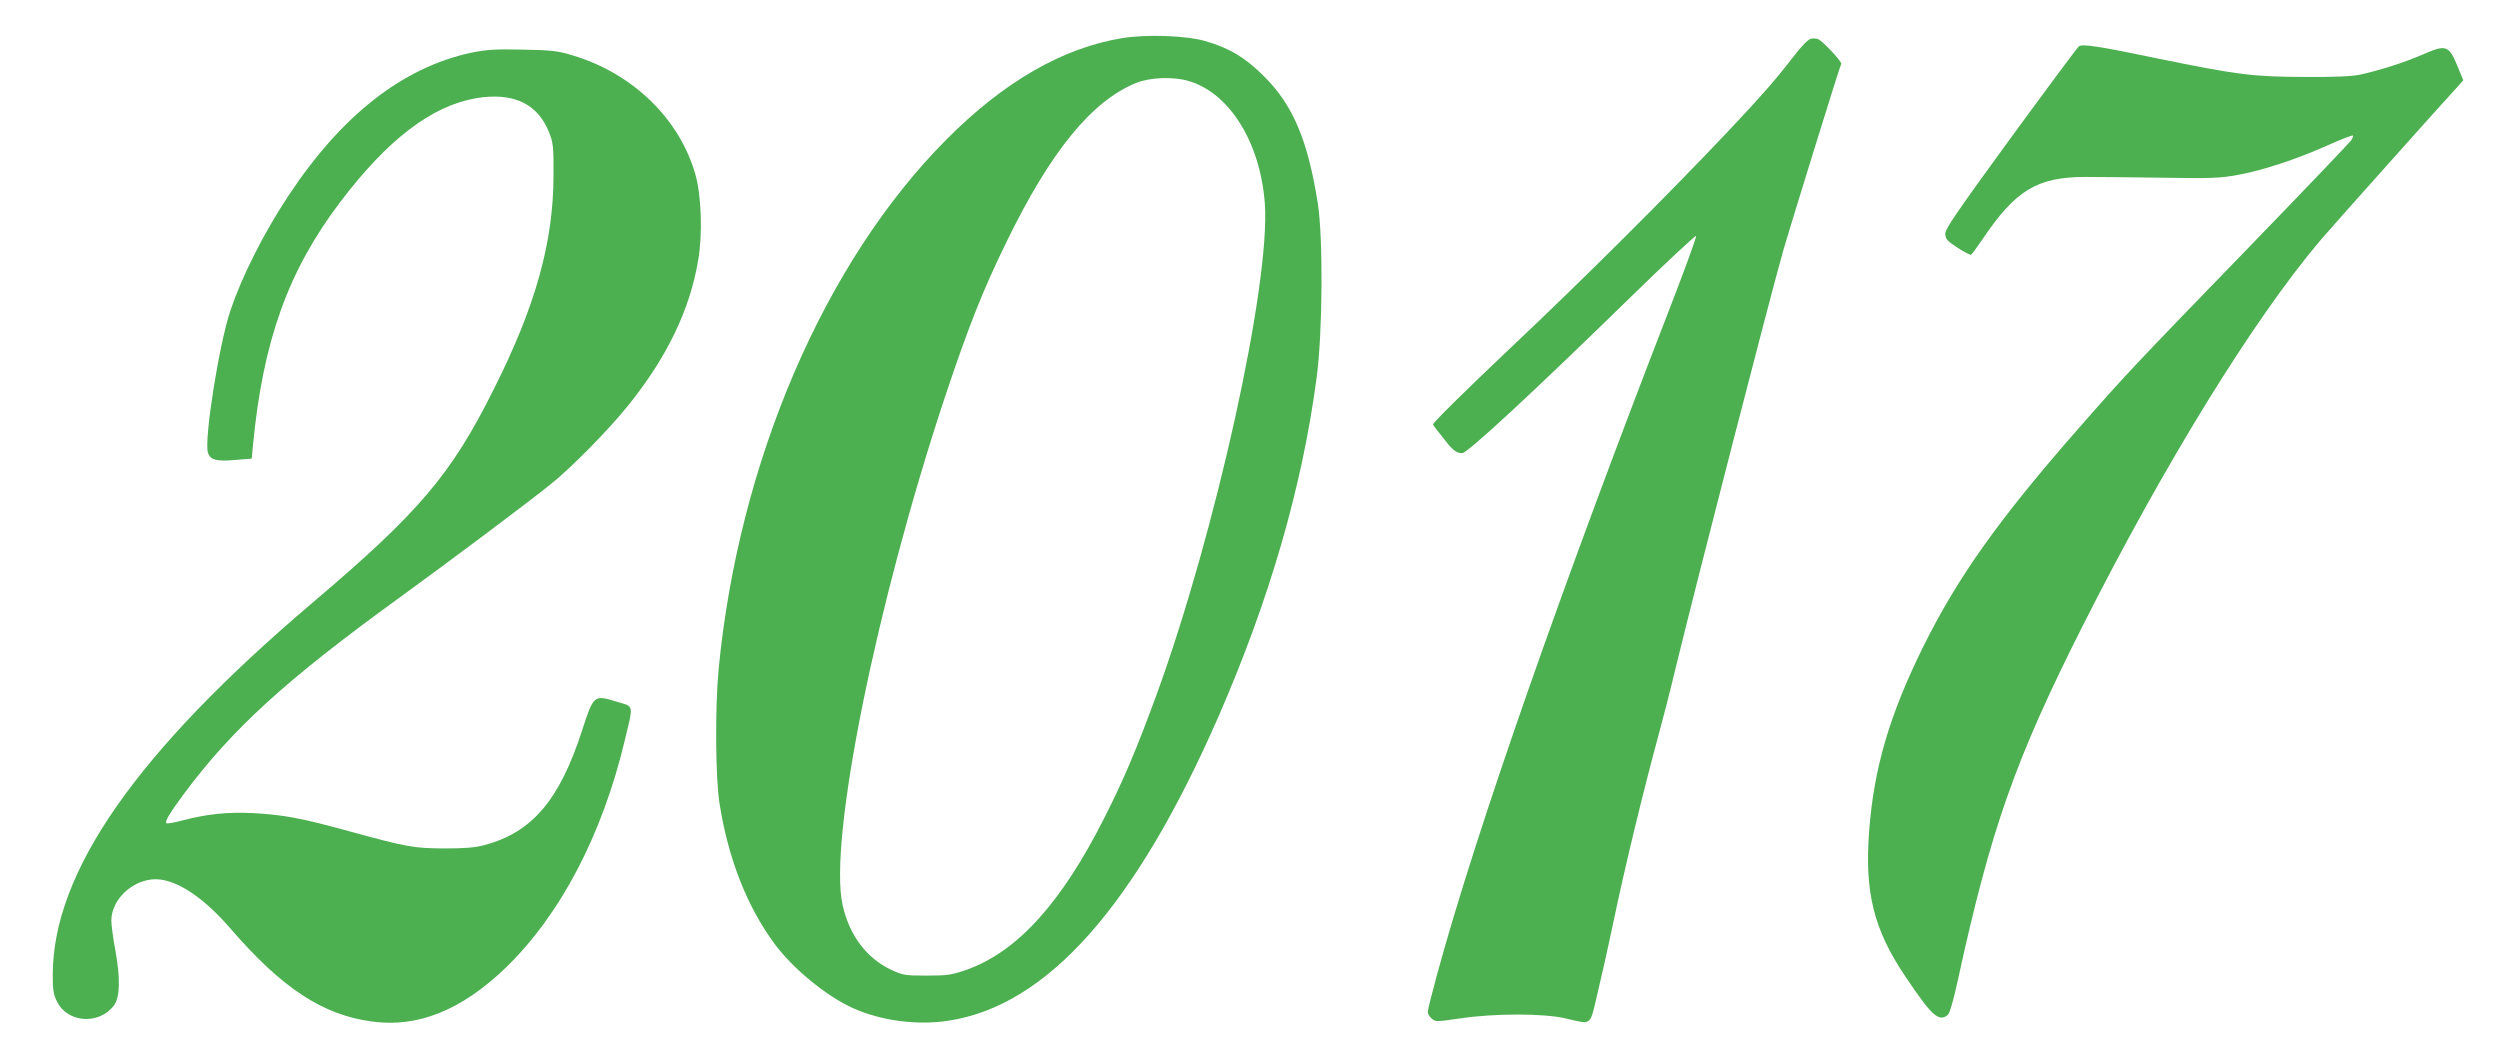 <?xml version="1.0" standalone="no"?>
<!DOCTYPE svg PUBLIC "-//W3C//DTD SVG 20010904//EN"
 "http://www.w3.org/TR/2001/REC-SVG-20010904/DTD/svg10.dtd">
<svg version="1.0" xmlns="http://www.w3.org/2000/svg"
 width="1280pt" height="533pt" viewBox="0 0 1280 533"
 preserveAspectRatio="xMidYMid meet">
<g transform="translate(0,533) scale(0.1,-0.1)"
fill="#4caf50" stroke="none">
<path d="M5747 5135 c-306 -50 -607 -223 -902 -520 -624 -627 -1064 -1650
-1166 -2715 -18 -192 -16 -553 5 -684 44 -280 140 -526 280 -716 92 -126 266
-270 402 -331 143 -65 329 -90 490 -65 507 77 960 589 1386 1565 259 596 425
1168 499 1726 31 230 34 715 6 895 -51 322 -127 503 -276 650 -96 96 -179 145
-301 180 -98 28 -299 35 -423 15z m340 -220 c209 -62 366 -315 389 -628 29
-410 -251 -1680 -554 -2513 -103 -280 -165 -429 -268 -632 -219 -434 -445
-684 -702 -776 -79 -28 -99 -31 -207 -31 -114 0 -123 2 -185 31 -125 60 -212
177 -246 331 -73 328 172 1540 525 2603 119 356 193 544 316 795 225 461 434
717 661 810 71 29 191 34 271 10z"/>
<path d="M9273 5132 c-14 -2 -48 -36 -89 -90 -99 -128 -161 -198 -334 -382
-307 -325 -732 -749 -1122 -1117 -230 -218 -395 -380 -391 -387 3 -6 28 -39
55 -72 47 -61 64 -74 95 -74 26 0 358 307 860 797 182 178 334 319 337 315 3
-5 -56 -166 -130 -358 -561 -1446 -994 -2684 -1195 -3419 -27 -99 -49 -187
-49 -196 0 -9 9 -24 20 -34 19 -17 25 -17 147 1 175 26 427 26 538 0 137 -32
124 -41 161 114 18 74 58 252 88 395 54 259 151 660 226 935 22 80 62 235 88
345 121 495 485 1906 553 2145 41 141 289 942 296 953 6 9 -91 113 -117 126
-8 4 -25 5 -37 3z"/>
<path d="M10644 5093 c-6 -4 -163 -215 -348 -468 -271 -372 -336 -466 -336
-491 0 -27 8 -37 62 -72 34 -22 66 -39 70 -36 5 3 31 39 59 80 170 252 280
318 529 318 69 0 249 -2 400 -4 236 -4 289 -2 375 14 128 23 296 78 458 150
71 32 131 55 134 52 3 -2 -2 -14 -10 -26 -9 -12 -251 -266 -540 -564 -576
-594 -616 -637 -851 -905 -410 -467 -623 -766 -801 -1126 -171 -347 -251 -619
-275 -941 -24 -313 24 -504 185 -743 134 -200 171 -235 217 -198 10 7 30 75
53 182 167 767 292 1124 635 1804 420 833 875 1572 1219 1979 46 55 625 703
709 794 l24 27 -30 73 c-44 106 -58 111 -175 60 -94 -41 -216 -80 -322 -104
-41 -9 -133 -13 -285 -12 -267 1 -345 11 -750 94 -301 63 -388 76 -406 63z"/>
<path d="M2412 5060 c-352 -76 -665 -322 -937 -735 -127 -192 -237 -412 -295
-584 -58 -172 -134 -652 -116 -726 10 -39 42 -49 140 -40 l85 7 6 66 c51 536
180 896 448 1249 242 319 466 490 693 530 190 32 316 -26 375 -174 21 -53 24
-73 23 -223 -1 -342 -92 -668 -306 -1093 -218 -437 -382 -630 -928 -1093 -901
-765 -1330 -1379 -1330 -1907 0 -76 4 -101 23 -137 54 -108 216 -118 291 -17
30 41 33 136 7 279 -12 64 -21 134 -21 155 1 118 127 224 249 210 103 -12 231
-101 360 -250 263 -305 472 -443 724 -477 235 -33 461 58 686 275 280 271 495
681 610 1165 45 189 49 170 -44 198 -114 35 -116 34 -175 -149 -116 -357 -256
-521 -500 -586 -48 -13 -102 -17 -205 -17 -157 1 -188 6 -491 89 -243 67 -332
83 -490 92 -129 6 -232 -4 -361 -38 -41 -11 -78 -17 -81 -14 -9 9 14 48 90
151 249 334 521 582 1103 1004 247 179 665 492 776 582 106 85 295 277 396
403 198 246 316 490 358 745 23 134 16 331 -15 438 -81 284 -320 516 -627 608
-77 24 -109 27 -258 30 -142 3 -185 0 -263 -16z"/>
</g>
</svg>
